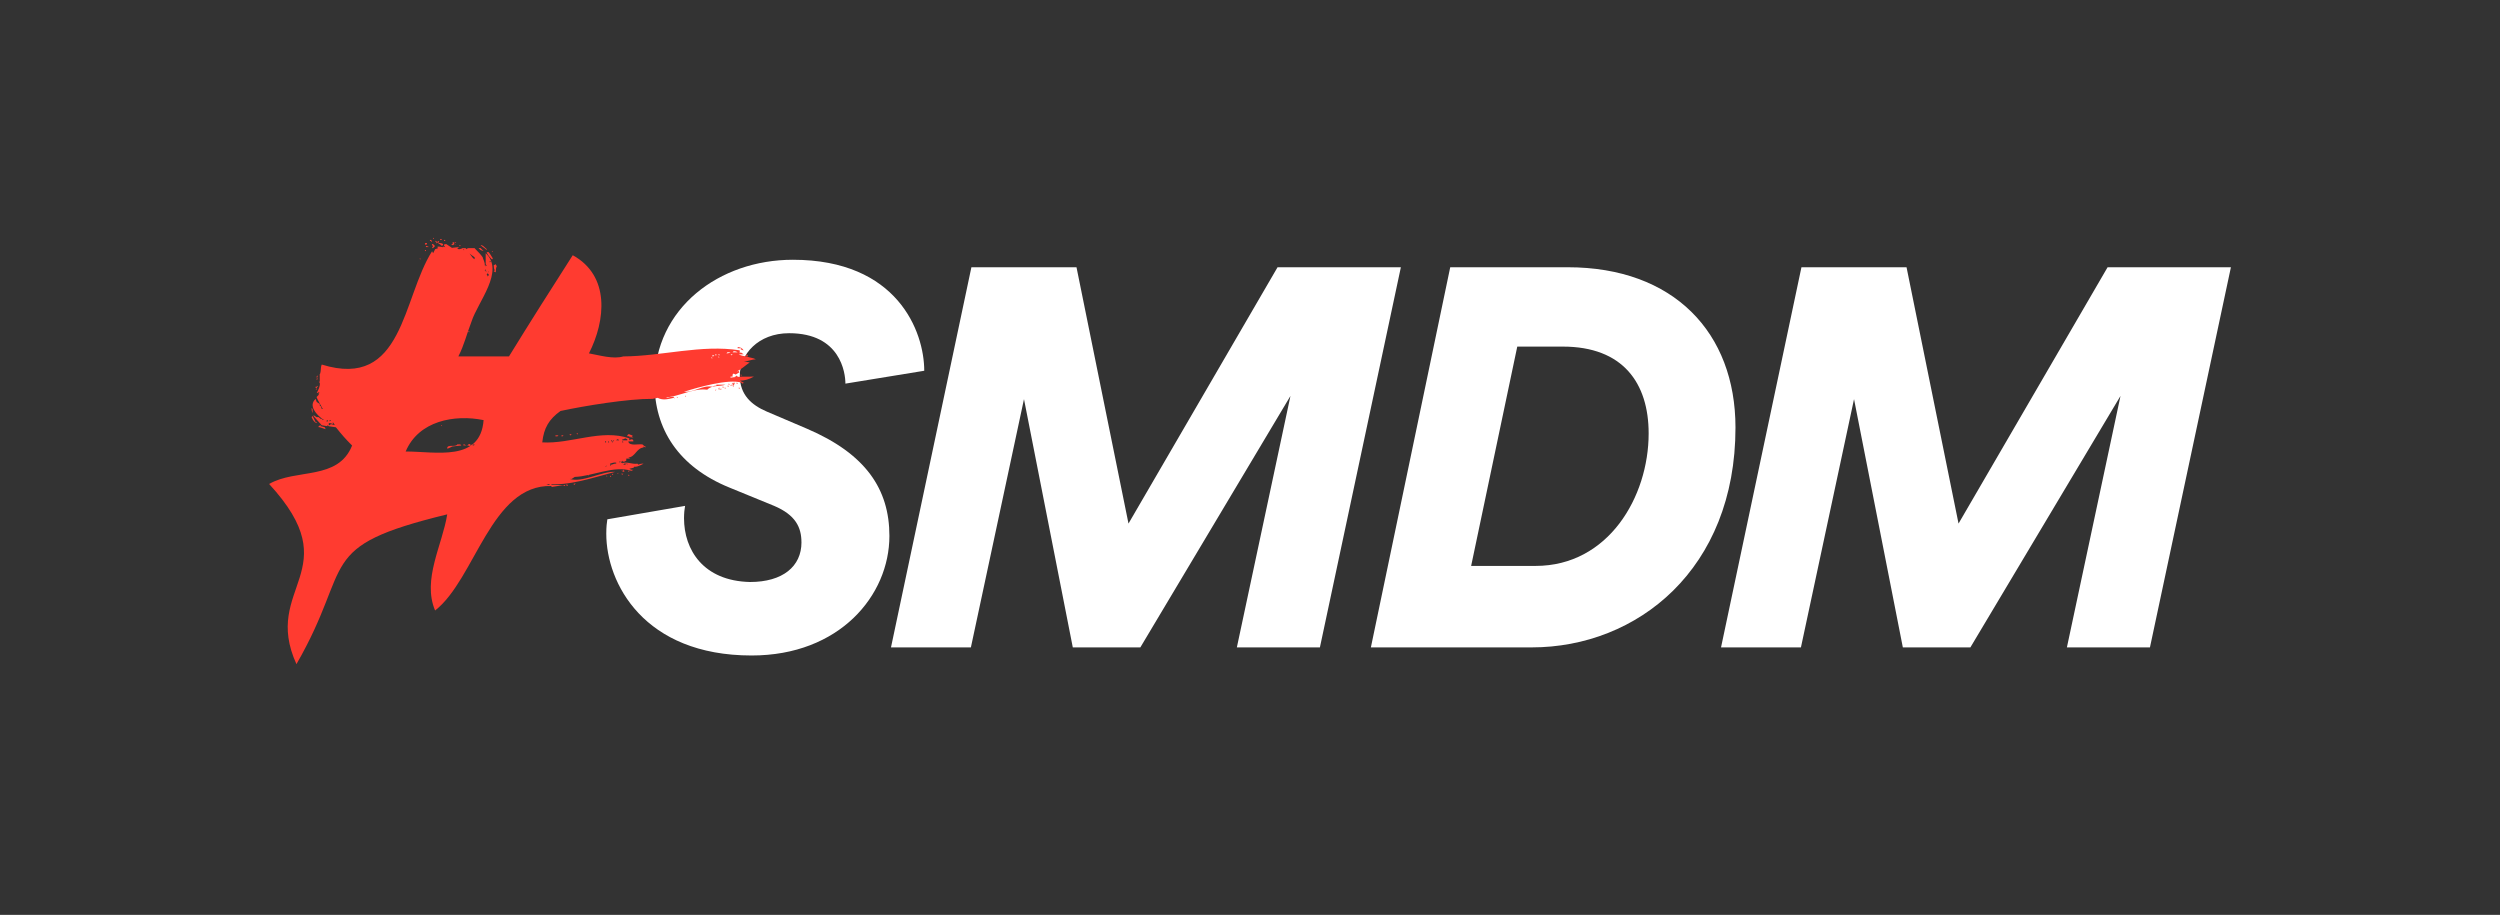 <svg xmlns="http://www.w3.org/2000/svg" id="Calque_1" data-name="Calque 1" viewBox="0 0 681.77 249.49"><rect x="0" y="0" width="681.77" height="249.49" fill="#333333" stroke="none"/><defs><style>      .cls-1 {        fill: #ff3b30;      }      .cls-2 {        fill: #fff;      }    </style></defs><g><path class="cls-2" d="M218.56,147.89c0-4.09-1.61-7.46-7.46-9.94l-12.14-4.97c-14.04-5.7-20.47-16.08-20.47-28.51,0-20.47,17.69-33.63,37.73-33.63,28.51,0,35.83,19.59,35.83,30.27l-21.5,3.51c0-2.92-1.32-13.75-15.35-13.75-8.48,0-13.45,5.85-13.45,11.55,0,5.26,3.22,8.04,7.31,9.8l10.97,4.68c16.08,6.87,22.52,16.52,22.52,29.25,0,16.23-13.6,32.61-37.58,32.61-29.39,0-39.63-19.74-39.63-33.19,0-1.9.15-3.07.29-3.95l21.2-3.66c-.15.73-.29,2.05-.29,3.36,0,8.63,5.26,17.11,17.99,17.4,8.92,0,14.04-4.24,14.04-10.82Z"></path><path class="cls-2" d="M337.3,176.55l14.62-68.58-40.94,68.58h-18.42l-13.31-67.7-14.48,67.7h-21.79l21.93-103.67h28.66l14.18,69.9,40.65-69.9h33.63l-22.08,103.67h-22.66Z"></path><path class="cls-2" d="M373.85,176.55l21.64-103.67h32.02c28.95,0,45.77,17.84,45.77,43.72,0,38.6-26.76,59.95-55.57,59.95h-43.87ZM418.75,154.33c19.89,0,30.85-18.86,30.85-36.12,0-13.75-7.02-23.69-23.4-23.69h-12.43l-12.58,59.81h17.55Z"></path><path class="cls-2" d="M563.66,176.55l14.62-68.58-40.94,68.58h-18.42l-13.31-67.7-14.48,67.7h-21.79l21.93-103.67h28.66l14.18,69.9,40.65-69.9h33.63l-22.08,103.67h-22.67Z"></path></g><path class="cls-1" d="M203.64,97.18v.28-.28c.78.45,1.5.26,2.48.83-1.11-.04-2.21.6-3.31.55l1.66.28c-1.21.79-2.19,1.83-3.59,2.48l.28-.28v.28l.55-.28c-.39.35-.07.67.28.28l-1.38.83-.55-.28-.28.28h-.55.55v.28h-.28.28v.28h-.55v.28c2.22-.39,4.11-.25,6.35-.28-1.29.74-2.58,1.1-3.86,1.1l1.1.55-.28.28-.28-.28c-3.65-1.13-12.1,1.32-15.73,2.48,2.86.21,4.95-1.88,7.73-1.38.26-.19.78-.34,1.1-.28v-.28h2.48c-1.53.58-3.7.05-4.97,1.38-4.56-.63-9.13,2.99-13.8,1.93,1.29,0,2.3.09,3.04.28.37-.18.92-.28,1.66-.28v.28c-1.49.33-2.96.78-4.42,0l-1.38.28c-6.69-.05-18.56,1.9-25.12,3.31v.28-.28c-3.14,2.24-4.55,4.65-4.97,8.56,7.9.47,16.04-3.74,23.74-1.1v.55c.34-.35,1.15-.48,1.1.28h-1.38c.21,1.4,2.89.63,3.86.83.37.37.64.55.83.55v.28l-.55-.28v.28c-1.98.24-2.17,2.53-4.14,2.76l.55.28h-1.1v.55l-.55.28h.28-.55l-.28-.28v.28h-.55l.28.28h.28c0,.19-.09.37-.28.55v-.28c1.34-.77,2.87.25,4.42,0v.28-.28l.28.28c.31-.26,1-.32,1.38-.28-.71.43-2.73,1.3-2.48.55v.28-.28.28l-.28.28-1.1.28c.26.19.78.34,1.1.28l-.55.28c-4.82-1.55-10.62,1.51-15.46,1.66l-.83.55h-.55c3.55,1.1,8.8-2.16,12.42-1.93-6.18,1.59-12.52,3.92-19.04,3.31.2-.07.66.19.83.28.33.11.84-.84.83,0h3.31l-3.31.55v-.28c-16.52-.47-20.77,25.37-31.74,33.95-3.56-8.44,1.98-17.84,3.31-26.22-36.52,8.89-25.24,13.29-41.12,40.85-9.6-21.1,14.4-25.39-7.45-49.13,7.35-4.28,18.77-.87,22.63-10.49-1.83-1.82-2.85-3.01-4.42-4.97l-1.93-.28-.28-.28-.28.28h.28l-1.66-.28-2.21-2.48v-.28l.83.55h.55c.37.37.64.55.83.55v.28-.55l.28.55.28-.28h-.28c-1.57-1.08-4.06-3.67-1.93-5.52l.28.83.83.55c0,.55.09.74.28.55l.28.83h.28c-.02-.08-1.9-3.3-1.66-3.31l.55-.55v-.55l.55.28v.28l-.55-.83c0,.19-.19.28-.55.28.38-.65,1.04-1.98.83-2.76l-.28-.28h.28v-1.93l-.28.28c.79-.62.39-2.3.83-3.04,22.29,6.92,21.9-18.03,30.08-30.91l.28.55.55-1.1.83-.28c-.91-.85,1.33-.17,1.38-.28.44-.44-.66-.14-.55-.55.37-.04.73.6,1.1.55-.55-.55-.46-.83.28-.83l1.66,1.1c-1.23-.01,2.18-.32,1.93-.28l-.55.28c.06.59,1.31.13,1.38,0h.83c.65.53,1.7,2.7,2.48,3.04v-.55c-1.1-.73-1.84-1.38-2.21-1.93-.03-.77.89-.51,1.38-.55h-.28,1.1c1.1,1.1,1.84,1.93,2.21,2.48-.05.19.75,1.57.55,2.21h-.28.55v.28l.28-.28-.28-.28v-3.04c5.26,4.9-2.12,13.23-3.86,18.63-1.44,3.76-1.92,6.19-3.59,9.52h13.8c5.85-9.51,11.41-18.25,17.39-27.6,10.21,5.62,9,17.76,4.42,26.77,2.94.53,6.64,1.65,9.38.83,10.54-.05,21.27-3.31,31.74-1.66v.83l.28-.28.83.55h-1.38c.47.31,1.65.55,2.21.55ZM84.69,115.67v-.28h.28-.28v.28ZM85.24,112.64c-.19-.37-.28-.83-.28-1.38l.28.28v1.1ZM86.07,115.12h.28v.28c-.55-.18-1.01-.73-1.38-1.66l.28-.28.83,1.66ZM86.07,107.12h-.28.28v-.28.28ZM86.07,105.74v-.28h.28l.28-.28v.28l-.28.28v.28l-.28-.28ZM86.34,106.01v.28h-.28l.28-.28ZM86.34,102.98c0-.37.09-.55.28-.55,0,.37-.09.55-.28.55ZM86.34,103.25l.28-.28v.28h-.28ZM86.34,103.53v-.28l.28.28h-.28ZM87.17,116.5h-.28v-.28l.55-.28v.28l1.1.28.28.55-1.66-.55ZM89.38,114.85v-.28h-.55.28v.55l.28-.28ZM89.93,114.57c0,.19-.1.28-.28.28h.28v-.28ZM90.76,115.12v.55c-.26-.19-.78-.34-1.1-.28v.55h.28l.28-.28,1.1.28-.55-.83ZM90.21,114.57h-.28v.28c.18,0,.28-.09.28-.28ZM110.63,123.13c8.11-.03,20.4,2.97,21.25-8.56-7.98-1.63-17.75.22-21.25,8.56ZM114.49,70.68v-.28l.28.28h-.28ZM116.15,66.82l-.28-.28c-.03-.32.33-.28.55-.28v.28l-.28.28ZM116.15,68.48c-.19,0-.28-.09-.28-.28h.28v.28ZM116.43,67.1l.55.28h-.83v-.28h.28ZM117.25,65.72v-.28h.28l.28.28v.28l-.28-.28h-.28ZM117.81,66.55h.28l.55.55-.55.55h-.28l.28-.55-.28-.28v-.28ZM118.36,65.16c-.19,0-.28-.09-.28-.28.18,0,.28.09.28.28ZM119.46,66.27c-.35-.39-.67-.07-.28.28l-.28-.28v-.28l-.28-.28h.28l.28.28.55-.28v.28l-.28.28c.38-.04,1.07.02,1.38.28v.28h-.55l-.83-.55ZM120.01,65.44c0-.18.09-.28.28-.28l.28.28h-.55ZM120.29,116.23v-.28h.28l-.28.28ZM121.12,65.72v-.28h.28v.28h-.28ZM121.95,122.3c-.03-1.3,2.28-.22,2.76-1.1h.83l.28.28-2.48.28c-.19.08-1.17.66-1.38.55ZM123.05,66.55h.55l-.28-.28.28-.28.28.28v.28l-.28.28h-.28l-.28-.28ZM123.88,65.99c.18,0,.37.09.55.28h-.28l-.28-.28ZM124.43,66.82c-.19,0-.37-.09-.55-.28l.55.28ZM125.26,67.1c0-.18.09-.28.28-.28v.28h-.28ZM126.36,68.2h.28l-.28-.28v.28ZM126.36,121.19h.28v.28-.28c1.22.83.82-.47,1.66,0v.55c-.34-.34-1.5-.28-1.93-.28v-.28ZM127.74,90.56v-.28c.18.19.37.28.55.28h-.55ZM128.29,121.47c.18,0,.28-.09.28-.28l.28.28h-.55ZM129.12,121.47c.18,0,.28-.09.28-.28h-.28l-.28.28h.28ZM130.78,67.93l-.28-.28h.55l.83.83c-.27-.08-.97-.28-1.1-.55ZM132.71,68.2c-.79-.81-.88-.57-1.66-1.38.62,0,.97.5,1.66,1.1v.28ZM132.16,73.72c.18,0,.28.1.28.28h.28l-.28-.28v-.28l-.28.28ZM134.09,70.68c-.74-.73-1.2-1.38-1.38-1.93h.55c.18.19.55.74,1.1,1.66v.28h-.28ZM132.71,74.82c.18.19.28.46.28.83v-.28l.28-.28v-.28l-.28-.28-.28.28ZM132.99,74.27c.18,0,.28-.09.28-.28l-.28.28ZM133.54,71.24v.28c.18,0,.28-.09.28-.28h-.28ZM134.37,68.75l-.28-.28h.28v.28ZM134.92,73.72c-.19-.37-.28-.83-.28-1.38l.55-.28.28.55c-.19.37-.28.92-.28,1.66l-.55-.28.28-.28ZM134.92,67.93l.55.83v.28-.28l-.55-.83ZM149.27,118.99h-.55.55ZM152.31,118.71l-.28.28h-.55v-.28h.83ZM153.14,118.71h1.38-.83l-.28.28v-.28.28h-.28v-.28ZM154.24,132.23l-.28.28h-.28c-.03-.32.33-.28.55-.28ZM154.79,132.23v.28h-.28v-.55l.28.28ZM155.9,118.43l-.28.28c-.19,0-.28-.09-.28-.28h.55ZM156.72,131.96v.28c-.19,0-.28-.09-.28-.28h.28ZM156.72,131.68l.28.28h-.28v-.28ZM157.55,118.16v.28c-.19,0-.28-.09-.28-.28h.28ZM160.59,129.75l-.28-.28c.18,0,.28.09.28.28ZM165,120.64h.28v-.28h-.28v.28ZM165,127.27c.18,0,.37-.09.55-.28-.19,0-.37.1-.55.28ZM165.28,129.75h.28v.28l-.28-.28ZM165.83,120.64h.28c0-.18-.09-.28-.28-.28v.28ZM168.04,126.44v-.28c-.58-.09-1.16.1-1.66.28v.28c.62.11,1.04-.39,1.66-.28ZM166.66,126.99l-.28-.28v.28h.28ZM166.38,129.75c.18,0,.28.09.28.28h-.28v-.28ZM166.66,120.37c.18,0,.28-.09.28-.28h-.28v.28ZM166.94,120.37v.28c.18,0,.28-.09.28-.28h-.28ZM166.94,129.2c.18,0,.28.1.28.28h-.28v-.28ZM167.49,120.09h-.28v.28l.28-.28ZM167.76,129.2c-.19,0-.28.1-.28.28,0-.18.09-.28.28-.28ZM168.04,120.09h1.1-.28l-.28-.28h-.28l-.28.28ZM168.59,128.92v.28h-.28l.28-.28ZM169.14,125.89h-.28v.28l.28-.28ZM170.25,128.37v.28c-.2.07-.66-.19-.83-.28h.55v-.28l.28.28ZM169.97,129.2l-.28.28-.28-.28h.55ZM169.7,119.81v.28h1.38v-.28l-.55-.28c-.17.09-.62.35-.83.28ZM169.97,120.64c0-.18-.1-.28-.28-.28v.28h.28ZM169.97,125.89c0-.18.09-.28.28-.28v.28h-.28ZM169.97,126.71h.55l.28-.28.28.28v-.28h-.83l-.28.28ZM171.9,119.26c0-.2-.07-.63.28-.28h-1.1v-.28l.28-.28c.35-.08.76.36,1.1.28v.28h-.28l.55.28h-.83ZM171.35,127.82v.28h-.28c.18,0,.28-.09.28-.28ZM171.35,128.37h.28c0,.19-.09.28-.28.28v-.28ZM171.35,129.47c.18,0,.28.09.28.28h-.28v-.28ZM171.63,118.99h.28l-.28.28v-.28ZM184.32,108.5h-.28c0,.19-.09.19-.28,0h.55ZM184.88,108.5h-.28v-.28l.28.28ZM187.08,107.95v.28l-.28-.28h.28ZM193.98,97.46c0,.19.09.28.28.28,0-.18-.09-.28-.28-.28ZM194.26,96.63v.55h.28l.28-.28h-.55v-.28ZM195.36,96.91v-.28h-.28v.28h.28ZM195.09,106.29h.28l-.28.28v-.28ZM195.92,96.63c0,.19.09.28.28.28v-.28h-.28ZM195.92,97.46h.28l-.28-.28v.28ZM195.92,106.01c0-.18.09-.28.28-.28v.28h-.28ZM196.19,106.29h-.28l.28-.28v.28ZM196.47,106.01h.28c0,.19-.1.28-.28.28v-.28ZM197.3,105.46v.28c-.19,0-.28-.09-.28-.28h.28ZM198.12,106.01c-.37,0-.55-.09-.55-.28h.28v.28h.28ZM198.12,96.35c.32.06.84-.09,1.1-.28h-.83l-.28.28ZM198.68,105.19v.28c-.19,0-.28-.09-.28-.28h.28ZM198.68,104.63c.18,0,.28.1.28.28h-.28v-.28ZM199.23,96.63l.28.28.28-.28h-.55ZM199.5,105.19h-.28c0-.18.09-.28.28-.28v.28ZM200.33,104.36v.28l-.28.28-.55-.28h.28v-.28l.28.28v-.28h.28ZM200.06,105.19v.28h-.55.28l.28-.28ZM199.78,96.08h1.38c-.26-.19-.78-.34-1.1-.28l-.28.28ZM199.78,104.91h.55c-.19.19-.37.28-.55.28v-.28ZM200.61,102.7l.28-.28.28.28v.28c-.37,0-.46-.09-.28-.28l-.28.28-.28-.28h-.28.55ZM200.88,104.36c.18,0,.28.09.28.28h-.28v-.28ZM202.26,94.97h-1.1v-.28c.51-.13.93.3,1.38.28h-.28c.14.14.41.41.55.55-.21.07-.66-.19-.83-.28l.28-.28ZM201.71,105.74v.28c-.19,0-.28-.09-.28-.28h.28ZM201.99,102.15c.18,0,.28.09.28.28h-.28v-.28ZM203.09,101.05h-.28.28v.28-.28ZM203.92,97.18l-.55-.28.28-.28.28.28v.28Z"></path></svg>